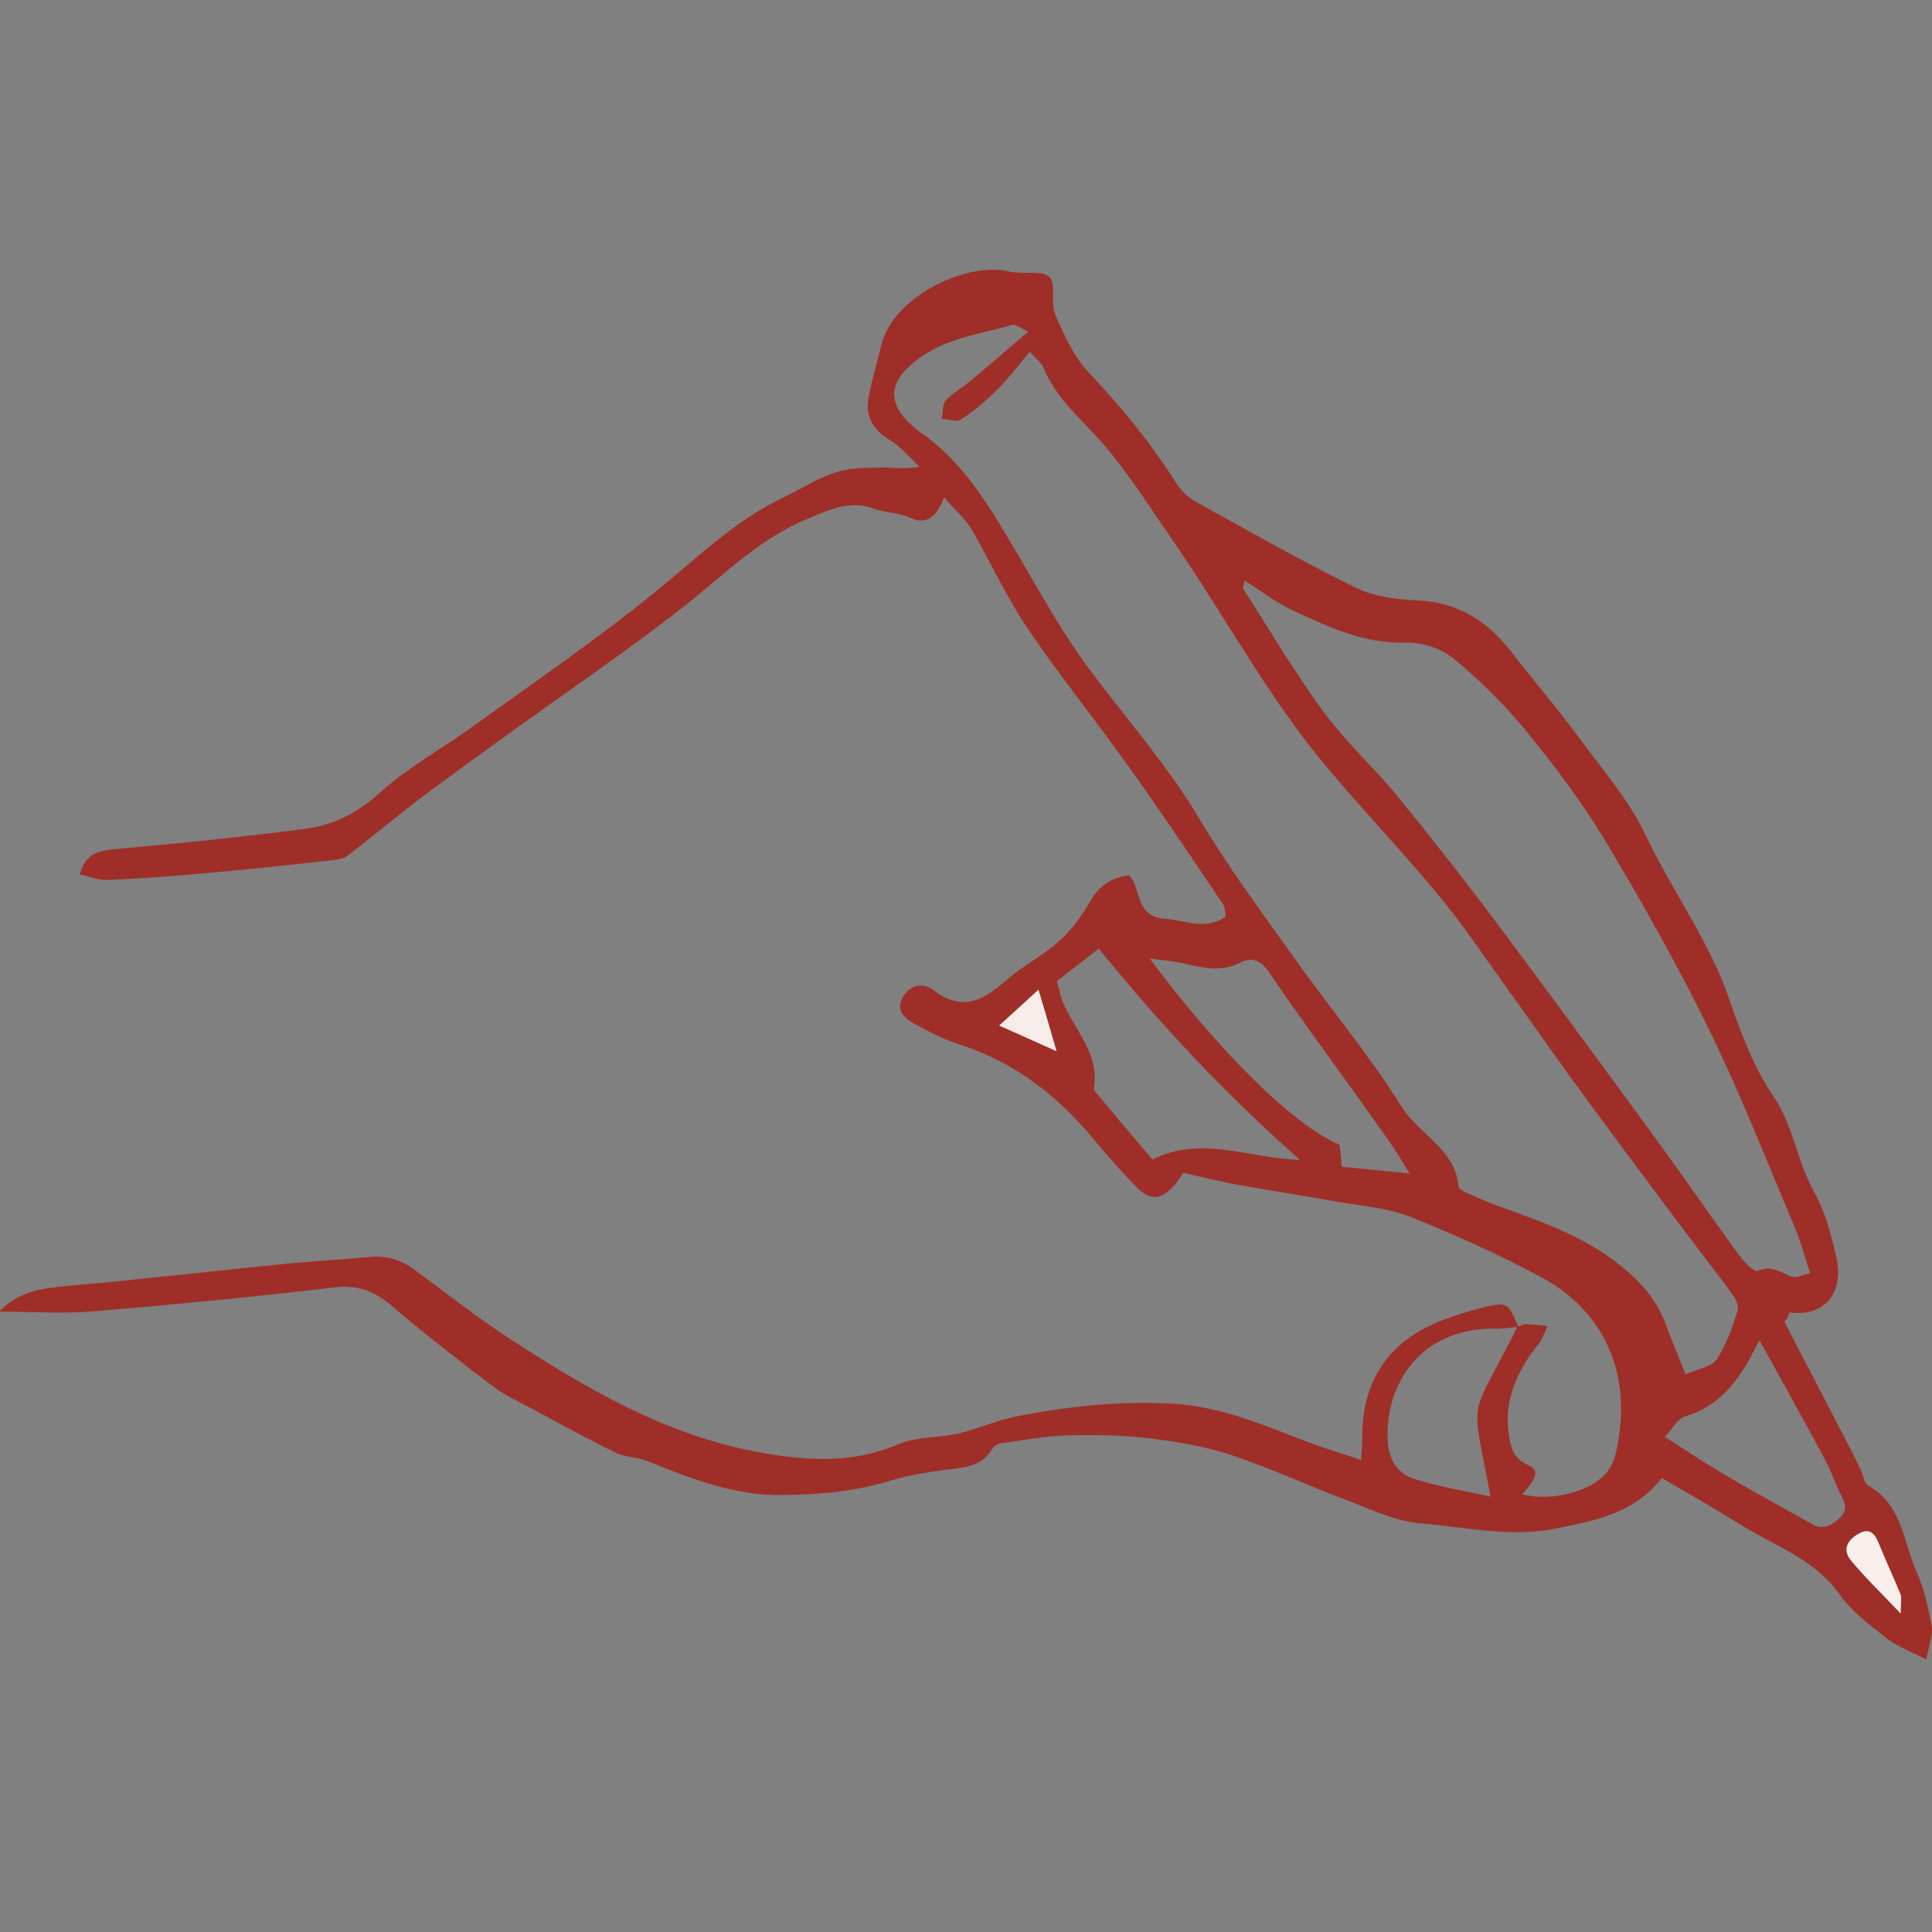 <?xml version="1.0" encoding="utf-8"?>
<!-- Generator: Adobe Illustrator 20.1.0, SVG Export Plug-In . SVG Version: 6.00 Build 0)  -->
<svg version="1.1" id="Ebene_1" xmlns="http://www.w3.org/2000/svg" xmlns:xlink="http://www.w3.org/1999/xlink" x="0px" y="0px"
	 viewBox="0 0 512 512" style="enable-background:new 0 0 512 512;" xml:space="preserve">
<rect x="0" y="0" width="512" height="512" fill="#808080" stroke="none"/>
<style type="text/css">
	.st0{fill:#9E2E27;}
	.st1{fill:#F8EFED;}
	.st2{fill:#F6ECE9;}
</style>
<g>
	<path class="st0" d="M472.9,350.3c5.5,10.7,11.1,21.3,16.6,32c1.2,2.4,2.5,4.8,3.6,7.2c0.7,1.4,0.9,3.6,2,4.2
		c9.1,5.1,9.3,15.1,12.9,23.1c2,4.4,3,9.4,3.9,14.2c0.4,2.3-0.7,4.8-1.4,8.8c-4.2-2.2-7.8-3.5-10.6-5.7c-4.4-3.5-9.2-7-12.4-11.6
		c-6.7-9.4-17.2-12.8-26.3-18.5c-6.9-4.3-13.9-8.3-20.8-12.3c-7.5,9.5-17.8,11.3-28.2,13.4c-12,2.4-23.9-0.4-35.8-1.4
		c-6.9-0.6-13.5-3.9-20.2-6.4c-10-3.8-19.7-8.3-29.9-11.7c-6.9-2.3-14.2-3.5-21.4-4.4c-7.4-0.9-14.9-1-22.4-0.8
		c-5.8,0.2-11.6,1.3-17.3,2.1c-0.8,0.1-1.8,0.7-2.2,1.4c-3.2,5.4-8.7,5-13.8,5.8c-4.2,0.6-8.5,1.3-12.6,2.5
		c-9.7,3.1-19.6,3.9-29.7,4c-12.6,0.1-23.9-4.4-35.3-9c-2.7-1.1-6-1-8.6-2.3c-7.7-3.8-15.2-7.9-22.8-12c-3.2-1.7-6.5-3.2-9.4-5.4
		c-9.1-6.9-18.1-13.8-26.8-21.3c-4.7-4-9.1-5.8-15.5-5c-21.1,2.5-42.2,4.5-63.4,6.3c-8.1,0.7-16.3,0.1-25.3,0.1
		c4-4.2,8.6-5.6,13.5-6.3c5.1-0.7,10.3-1,15.5-1.5c15.7-1.6,31.3-3.3,47-4.9c7.5-0.7,15-1.1,22.4-1.8c4.4-0.4,8.1,0.8,11.5,3.3
		c8.2,6,16.3,12.4,24.8,18c20.7,13.5,42.1,26.1,66.9,30.5c12.1,2.2,24.4,3.1,36.5-2.1c4.9-2.1,10.7-1.7,16-2.9
		c5.3-1.2,10.4-3.6,15.7-4.6c13.6-2.6,27.1-4.1,41.2-3.3c16.2,0.9,29.7,8.6,44.4,13.1c1.7,0.5,3.4,1.1,5.5,1.8
		c0.1-2.1,0.3-3.6,0.3-5.2c-0.2-15.9,7-26.5,21.7-32c3.6-1.3,7.3-2.5,11.1-3.4c5.6-1.3,6-0.9,8.5,5.2c0.8-0.2,1.6-0.6,2.4-0.6
		c1.8,0.1,3.6,0.3,5.4,0.5c-0.7,1.5-1.2,3.2-2.2,4.5c-5.5,7-9.4,14.6-8.1,23.9c0.5,3.2,0.9,6.5,4.9,8.3c3.3,1.5,2.8,3.2-1.3,7.9
		c7,1.9,17.1-0.3,21.8-5.1c1.2-1.2,2.2-3,2.7-4.6c5.1-19.7-1.2-38-19.4-47.8c-11.2-6-22.9-11.3-34.7-16c-6-2.4-12.8-2.9-19.3-4
		c-8.9-1.6-17.9-3-26.9-4.6c-4.7-0.9-9.3-2-14-3.1c-1,1.4-1.6,2.4-2.3,3.2c-3.5,4.1-6.6,4.3-10.3,0.4c-3.8-4-7.5-8-11-12.3
		c-9.5-11.5-20.8-20.4-35.1-25.1c-4.1-1.3-8-3.2-11.7-5.2c-2.8-1.5-6.1-3.6-4-7.4c1.7-3.2,5.2-4.3,8.2-2c7.7,6,13.5,2.5,19.6-2.9
		c4.3-3.7,9.5-6.3,13.7-10.1c3.3-2.9,6-6.7,8.2-10.5c2.4-4.1,5.5-6.4,10.4-6.9c3.3,3.7,1.4,11,9.6,11.5c5.3,0.4,10.3,3.1,15.9-0.5
		c-0.2-0.8,0-2.4-0.7-3.4c-8.3-12.3-16.5-24.6-25.1-36.6c-8.7-12.2-18.1-23.8-26.5-36.2c-5.7-8.4-9.9-17.7-15-26.5
		c-1.7-2.9-4.4-5.1-7.3-8.5c-2.1,5.3-4.5,7.5-9.3,5.3c-2.9-1.3-6.3-1.2-9.3-2.3c-6.5-2.4-11.9,0.4-17.6,2.7
		c-12.9,5.3-22.4,15.1-33.1,23.5c-15,11.7-30.8,22.4-46.3,33.6c-7.8,5.7-15.7,11.3-23.4,17.1c-6.4,4.9-12.6,10.1-19,15
		c-1,0.8-2.5,1.1-3.8,1.2c-10.6,1.2-21.2,2.4-31.8,3.3c-9.3,0.9-18.7,1.6-28.1,2c-2.3,0.1-4.7-0.9-7.4-1.5c1.6-5.7,5.2-6.3,9.7-6.7
		c16.8-1.5,33.7-3.2,50.4-5.4c7.5-1,13.9-4.4,19.8-9.8c7.2-6.5,16-11.3,23.9-17c16.3-11.7,32.9-23.1,48.5-35.7
		c11.1-9,21.3-19.2,34.5-25.4c4.5-2.2,8.8-5,13.5-6.5c3.7-1.2,7.9-1.2,11.9-1.3c3.1-0.1,6.3,0.6,10.4-0.2c-2.6-2.4-4.9-5.3-7.9-7.1
		c-4.5-2.7-6.6-6.3-5.6-11.4c0.9-4.7,2.3-9.3,3.4-13.9c3.1-12.5,22.3-22.2,34.2-19.3c3.4,0.8,8.3-0.5,10.3,1.4
		c1.9,1.9,0.2,7,1.6,10.1c2.3,5.4,4.9,11,8.8,15.2c8.7,9.2,16.6,18.8,23.3,29.5c1.2,1.8,2.9,3.5,4.8,4.6
		c14.1,7.8,28.1,15.8,42.6,22.9c4.9,2.4,10.9,3.2,16.4,3.4c10.7,0.5,18.5,5.4,24.8,13.5c6,7.8,12.4,15.2,18.2,23.1
		c6.2,8.4,13.2,16.5,17.6,25.8c7.1,14.9,17,28.2,22.4,44.2c2.9,8.5,6.2,17.3,11.6,25.2c4.9,7.2,6.1,16.9,10.4,24.7
		c3.2,5.7,4.7,11.7,6.1,17.8c1.9,8.7-2.7,15.7-12.5,14.4C473.9,349,473.4,349.7,472.9,350.3z M446.7,364.2c3.1-1.4,6.8-1.9,8.2-3.9
		c2.6-3.9,4.2-8.5,5.6-13.1c0.4-1.3-0.8-3.5-1.9-4.9c-5.4-7.3-11-14.4-16.4-21.7c-8.5-11.4-17-22.8-25.4-34.3
		c-5.9-8.1-11.6-16.4-17.5-24.5c-6.1-8.5-11.9-17.2-18.6-25.2c-9.7-11.7-20.3-22.7-30-34.4c-15.1-18.3-26.3-39.2-39.7-58.7
		c-6.1-8.8-11.8-17.9-18.7-25.9c-5.6-6.5-12.5-11.9-15.8-20.3c-0.4-1.1-1.7-1.9-3.6-4.1c-3.1,3.7-5.7,7.2-8.8,10.2
		c-2.9,2.9-6.1,5.6-9.5,7.8c-1.1,0.7-3.3-0.1-5-0.2c0.3-1.6,0.1-3.7,1-4.8c1.6-1.9,3.9-3.1,5.9-4.7c5.1-4.3,10.2-8.6,16-13.6
		c-2.3-1.1-3.5-2.1-4.2-1.8c-7.6,2.2-16,3.3-22.5,7.4c-11.7,7.2-11.4,14.3-1.3,21.5c8.6,6.1,14.4,14.2,19.8,22.9
		c8.3,13.3,15.4,27.5,24.8,40c9.8,13.1,20.6,25.3,29,39.5c7.5,12.6,16.4,24.5,24.9,36.5c9.4,13.2,19.9,25.7,28.5,39.5
		c4.6,7.3,14.2,11.1,15,21c0.1,0.7,1.6,1.5,2.6,1.9c2.7,1.2,5.4,2.4,8.2,3.4c10.5,3.8,21,7.4,30.2,14.2c6.2,4.6,11.3,9.8,14,17.2
		C443,355.2,444.8,359.4,446.7,364.2z M479.7,337.4c-1.5-4.5-2.5-8.3-3.9-11.8c-7.5-17.6-14.4-35.4-22.8-52.6
		c-8.4-17.2-17.9-34-27.7-50.4c-6.2-10.3-13.6-20-21.2-29.3c-5.6-6.8-12-13.1-18.8-18.7c-3.2-2.7-8.3-4.4-12.5-4.3
		c-11.3,0.4-20.9-4.2-30.5-8.7c-4.3-2-8.1-5-12.5-7.8c-0.2,1.5-0.5,2-0.3,2.3c7,10.9,13.6,22.1,21.3,32.6c5.7,7.8,13.1,14.5,19.3,22
		c9.3,11.4,18.4,23,27.2,34.8c13.8,18.4,27.4,37,41,55.6c7.7,10.5,15,21.2,22.7,31.7c1.2,1.7,3.9,4.4,4.8,4c3.6-1.6,6,0.3,8.9,1.5
		C476,338.8,477.8,337.8,479.7,337.4z M344.5,307.4c-20-17.7-37.1-36-53.3-56c-3.5,2.7-7.2,5.6-11.1,8.6c0.6,2,0.9,4.1,1.7,5.9
		c3.2,7.3,9.6,13.4,8.1,22.5c-0.1,0.4,0.3,0.9,0.6,1.2c4.9,5.9,9.8,11.7,14.9,17.7C318.3,300.8,330.5,306.9,344.5,307.4z M304.7,254
		c12.5,17,34.6,42.5,50.3,49.4c0.2,1.9,0.4,3.8,0.6,5.8c5.8,0.6,11.3,1.1,18,1.8c-2.3-3.6-3.7-6.1-5.4-8.5
		c-2.9-4.1-5.8-8.1-8.7-12.2c-7.8-10.9-15.8-21.7-23.3-32.8c-2.2-3.2-4.6-3.9-7.5-2.4c-5.4,2.8-10.6,1.2-16,0
		C310.4,254.7,308.2,254.5,304.7,254z M441.2,380.8c6.4,4.1,11.7,7.6,17.2,10.8c7.1,4.2,14.3,8,21.4,12.1c3,1.8,5.1,0.9,7.4-1.1
		c2.2-1.9,2.1-3.6,0.9-6c-1.7-3.2-2.8-6.7-4.5-9.9c-5.5-10.2-11.1-20.3-17.3-31.5c-0.9,1.6-1.2,2.2-1.5,2.8
		c-4.1,7.9-9.1,14.7-18.3,17.4C444.5,376,443.3,378.6,441.2,380.8z M402.1,351.7c-2.3,0.2-3.9,0.4-5.4,0.4
		c-20.1-0.5-30,14.8-28.9,30.2c0.4,5.2,3,8.4,7.2,9.7c6.4,2,13.1,3.1,20,4.6C389.8,368.6,389.1,377.6,402.1,351.7z M503.7,427.6
		c0-2.9,0.3-4.1-0.1-5c-1.8-4.4-3.7-8.7-5.6-13.1c-1-2.5-2.1-4.9-5.4-3.1c-3,1.6-4.6,4.3-2.1,7.2
		C494.3,418.1,498.5,422.2,503.7,427.6z M275.2,262.3c-3.8,3.5-6.7,6.1-10.4,9.4c5.7,2.5,9.9,4.4,15.2,6.8
		C278.3,272.8,277,268.3,275.2,262.3z"/>
	<path class="st1" d="M503.7,427.6c-5.1-5.4-9.4-9.5-13.1-14c-2.5-3-0.9-5.6,2.1-7.2c3.3-1.8,4.4,0.7,5.4,3.1
		c1.8,4.4,3.8,8.7,5.6,13.1C504,423.5,503.7,424.7,503.7,427.6z"/>
	<path class="st2" d="M275.2,262.3c1.8,6,3.1,10.4,4.8,16.3c-5.3-2.4-9.6-4.3-15.2-6.8C268.5,268.4,271.4,265.8,275.2,262.3z"/>
</g>
</svg>
